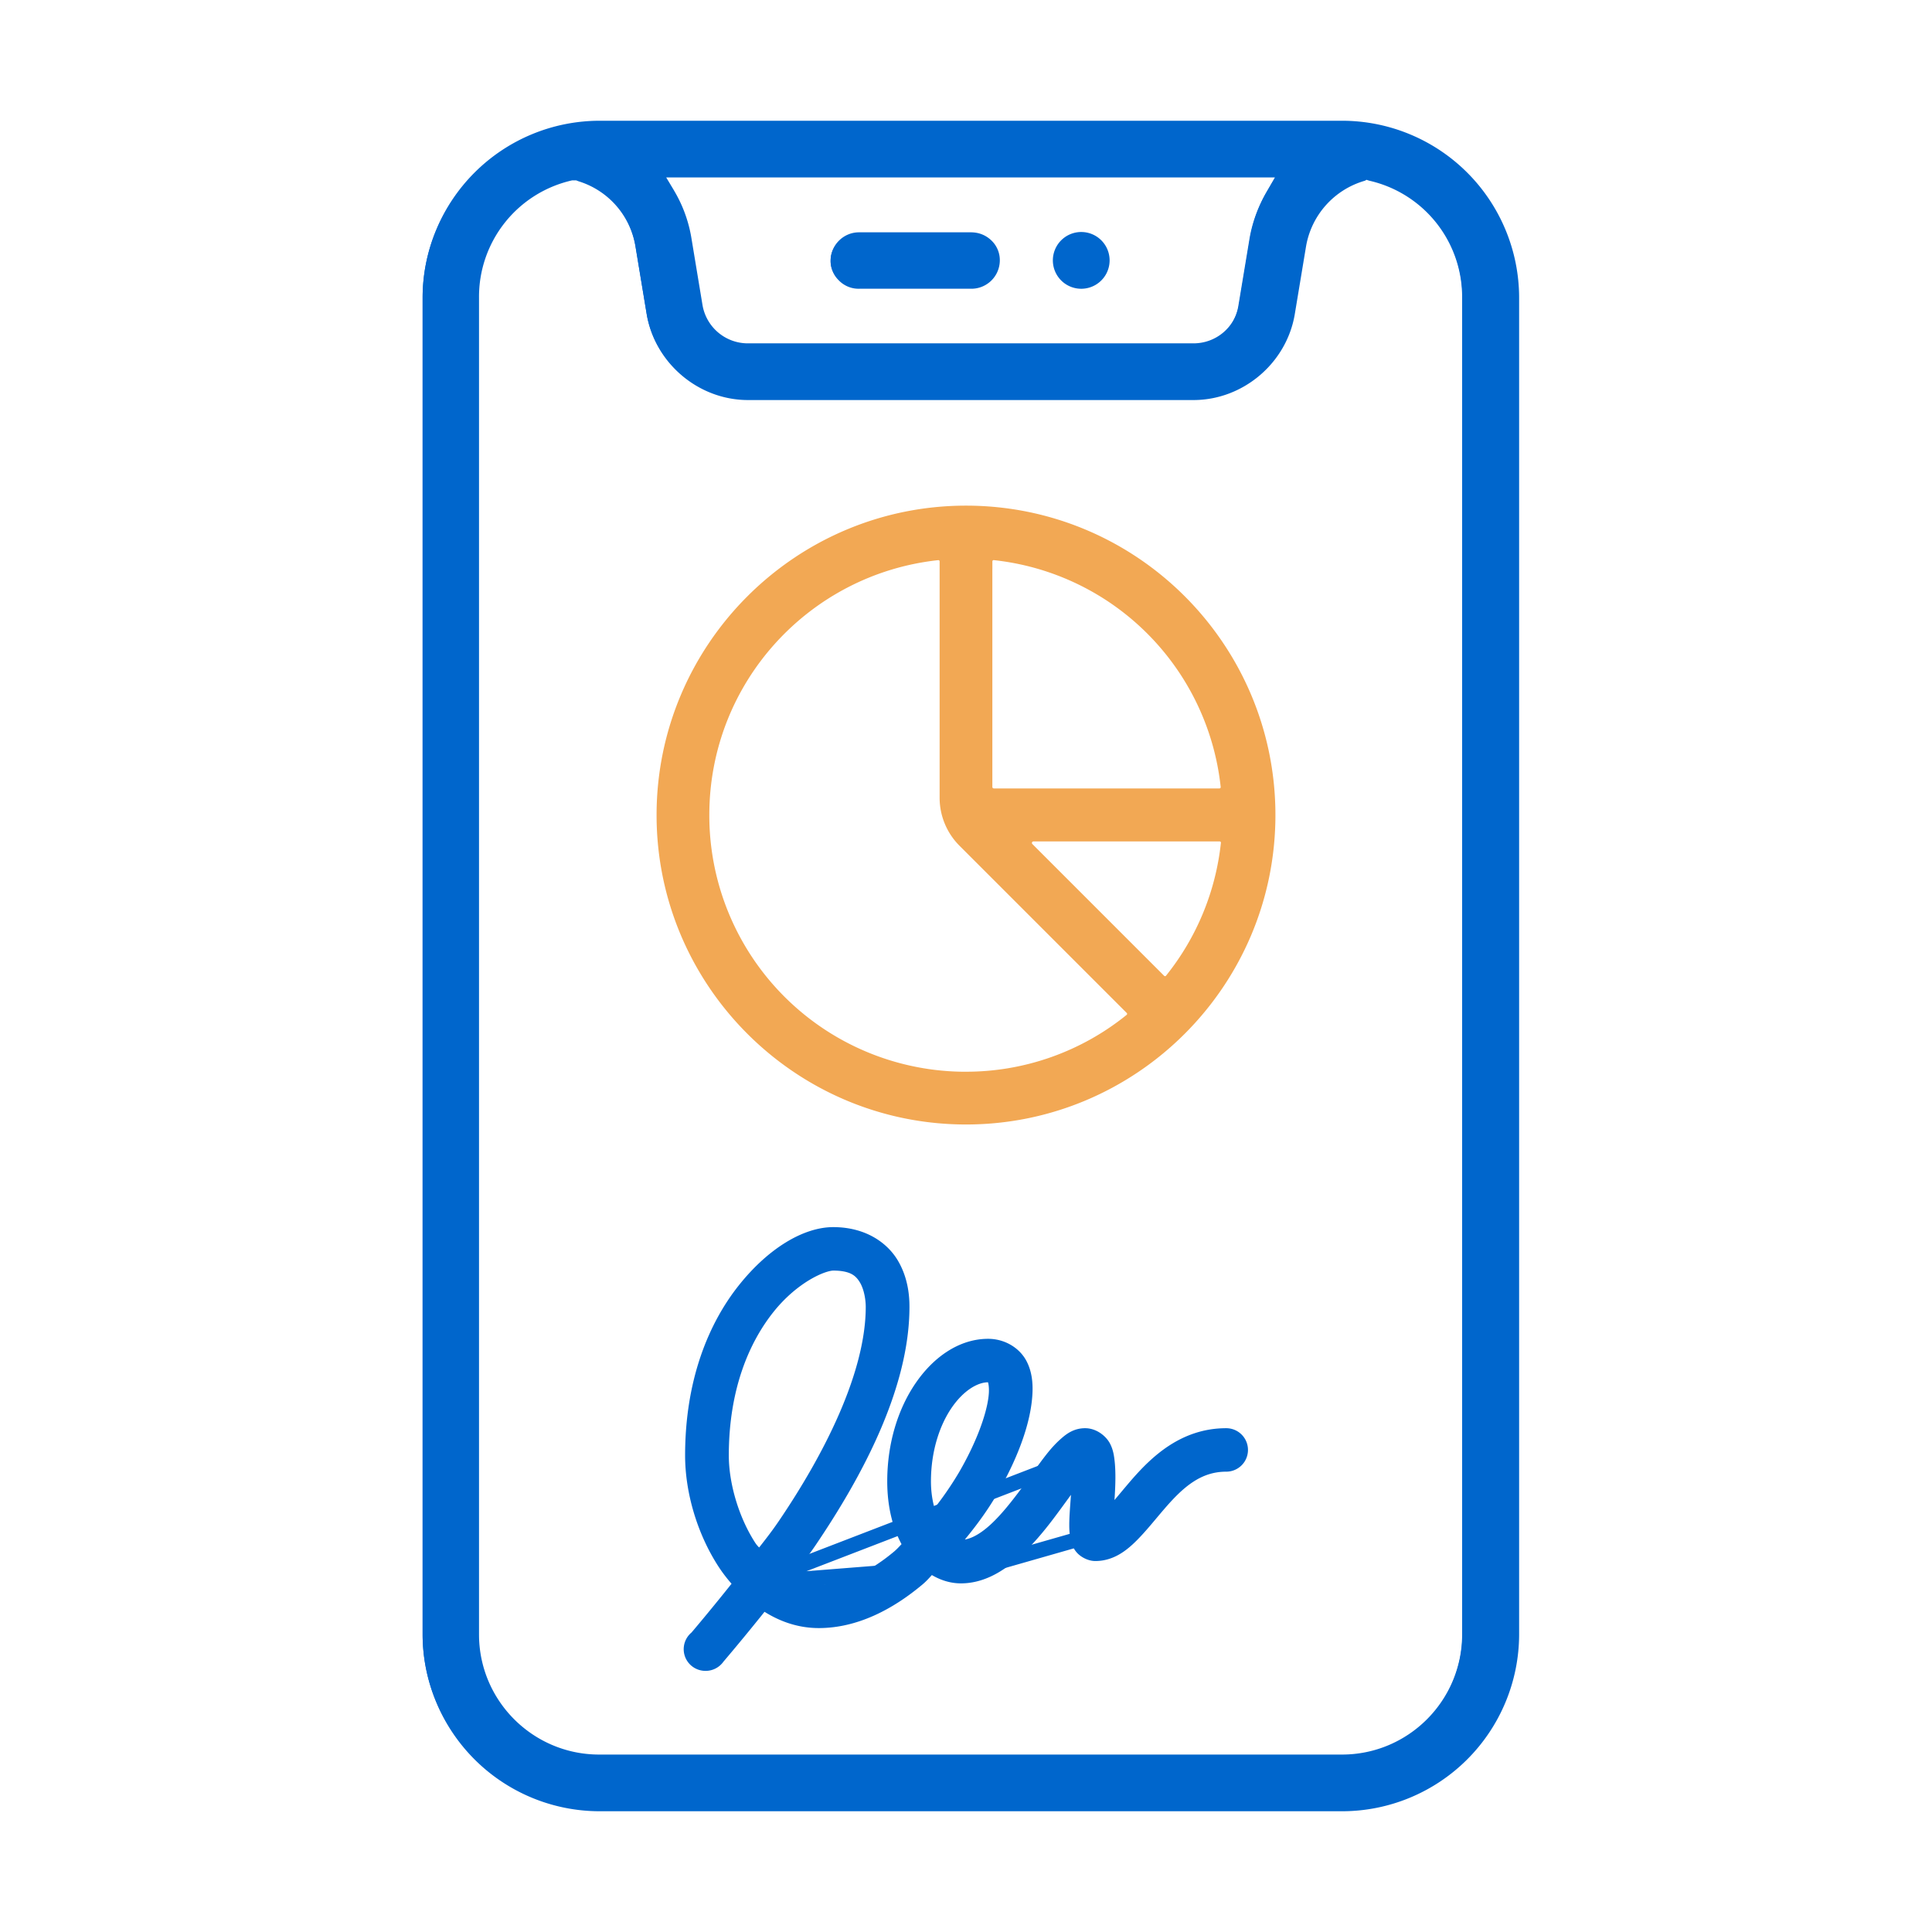 <?xml version="1.0" encoding="UTF-8"?>
<svg xmlns="http://www.w3.org/2000/svg" width="64" height="64" fill="none">
  <g clip-path="url(#Icon-Mobile-Report-With-Signature__a)">
    <path d="M19.858 60A5.868 5.868 0 0 1 14 54.142V9.858A5.868 5.868 0 0 1 19.858 4h24.607a5.868 5.868 0 0 1 5.858 5.858v44.284A5.868 5.868 0 0 1 44.465 60H19.858Zm-.91-54.024a3.952 3.952 0 0 0-3.08 3.882v44.284c0 2.2 1.79 3.98 3.98 3.98h24.607c2.2 0 3.98-1.79 3.98-3.98V9.858a3.95 3.95 0 0 0-3.08-3.873l-.088-.029-.05.03a2.743 2.743 0 0 0-1.955 2.19l-.372 2.24c-.274 1.613-1.712 2.836-3.355 2.836H24.779c-1.643 0-3.081-1.223-3.355-2.836l-.372-2.24a2.723 2.723 0 0 0-1.887-2.171l-.078-.03h-.137Zm3.384.342a4.49 4.49 0 0 1 .568 1.545l.371 2.24a1.524 1.524 0 0 0 1.506 1.271h14.758c.754 0 1.38-.538 1.507-1.271l.371-2.24a4.697 4.697 0 0 1 .567-1.545l.255-.44H22.069l.264.44Zm6.133 3.247a.914.914 0 0 1-.685-.284.884.884 0 0 1-.264-.665c.01-.508.43-.92.939-.92h3.706c.274 0 .509.099.695.284a.9.9 0 0 1 .264.665.942.942 0 0 1-.94.92h-3.715Zm7.383 0a.94.94 0 1 1 0-1.879.94.94 0 0 1 0 1.879Z" fill="#06C"></path>
    <path d="M19.76 59.902a5.764 5.764 0 0 1-5.76-5.76V9.858a5.764 5.764 0 0 1 5.76-5.76h24.607a5.764 5.764 0 0 1 5.76 5.76v44.284a5.764 5.764 0 0 1-5.76 5.76H19.76Zm-.909-54.024a4.043 4.043 0 0 0-3.169 3.97v44.284a4.082 4.082 0 0 0 4.079 4.078h24.606a4.082 4.082 0 0 0 4.078-4.078V9.858a4.05 4.05 0 0 0-3.159-3.97l-.098-.02-.097.03a2.838 2.838 0 0 0-2.025 2.268l-.372 2.24a3.332 3.332 0 0 1-3.256 2.758H24.68a3.332 3.332 0 0 1-3.257-2.758l-.371-2.25a2.831 2.831 0 0 0-1.956-2.249l-.098-.03h-.147Zm3.296.489c.284.479.47.997.557 1.516l.372 2.24a1.617 1.617 0 0 0 1.594 1.359h14.758a1.61 1.61 0 0 0 1.594-1.35l.372-2.24a4.522 4.522 0 0 1 .557-1.515l.343-.587h-20.49l.343.577Zm6.22 3.1a.81.81 0 0 1-.616-.254.81.81 0 0 1-.235-.597.845.845 0 0 1 .841-.831h3.707a.81.81 0 0 1 .616.254.796.796 0 0 1 .235.597.845.845 0 0 1-.841.831h-3.707Zm7.384 0a.841.841 0 0 1-.841-.841c0-.47.371-.841.84-.841a.841.841 0 1 1 0 1.682Z" fill="#06C"></path>
    <path d="M32 17c-5.512 0-10 4.488-10 10s4.488 10 10 10 10-4.48 10-10-4.48-10-10-10Zm.624 1.6c0-.174.148-.312.32-.294a8.72 8.72 0 0 1 7.742 7.742.292.292 0 0 1-.293.32h-7.47a.3.3 0 0 1-.3-.3V18.6ZM32 35.753A8.743 8.743 0 0 1 23.247 27c0-4.517 3.413-8.22 7.808-8.693a.292.292 0 0 1 .321.293v7.826a2 2 0 0 0 .586 1.414l5.538 5.538a.292.292 0 0 1-.02.434 8.698 8.698 0 0 1-5.48 1.94Zm6.82-3.273a.292.292 0 0 1-.435.02l-4.364-4.364a.3.3 0 0 1 .212-.512H40.4a.29.29 0 0 1 .293.32 8.716 8.716 0 0 1-1.874 4.536Z" fill="#F2A854"></path>
    <path d="M32 17c-5.512 0-10 4.488-10 10s4.488 10 10 10 10-4.48 10-10-4.48-10-10-10Zm.624 1.6c0-.174.148-.312.32-.294a8.72 8.72 0 0 1 7.742 7.742.292.292 0 0 1-.293.32h-7.47a.3.3 0 0 1-.3-.3V18.6ZM32 35.753A8.743 8.743 0 0 1 23.247 27c0-4.517 3.413-8.22 7.808-8.693a.292.292 0 0 1 .321.293v7.826a2 2 0 0 0 .586 1.414l5.538 5.538a.292.292 0 0 1-.02.434 8.698 8.698 0 0 1-5.48 1.94Zm6.82-3.273a.292.292 0 0 1-.435.02l-4.364-4.364a.3.3 0 0 1 .212-.512H40.4a.29.29 0 0 1 .293.32 8.716 8.716 0 0 1-1.874 4.536Z" stroke="#F2A854" stroke-width=".5"></path>
    <path d="m25.024 52.433-.135.17a76.778 76.778 0 0 1-1.425 1.747l-.091.108-.024.028-.006.007-.002.002-.19-.162.19.162-.019.022-.023.017a.118.118 0 0 0-.046.122v.001a.126.126 0 0 0 .225.037l.01-.014.01-.013.19.163-.19-.163.002-.002.006-.007.024-.027.09-.108c.08-.093.194-.23.336-.4a79.3 79.3 0 0 0 1.102-1.356l.15-.189.194.143c.508.373 1.076.61 1.722.61 1.08 0 2.124-.526 3.053-1.306l-5.153.408Zm0 0-.15-.157a4.9 4.9 0 0 1-.567-.704c-.657-1.012-1.012-2.268-1.012-3.356 0-2.39.744-4.129 1.652-5.268.923-1.157 1.932-1.698 2.656-1.698.845 0 1.38.395 1.63.824.263.451.293.935.293 1.216 0 2.527-1.495 5.33-3.006 7.56-.243.359-.451.621-.67.896-.108.137-.22.278-.34.435l-.154.204.207.15c.45.325.968.556 1.56.556.996 0 1.992-.49 2.884-1.238.094-.079.18-.168.258-.25l.063-.068c.056-.06.108-.116.162-.17l.15-.148-.12-.172a.333.333 0 0 0-.066-.07c-.306-.509-.463-1.17-.463-1.904 0-1.154.327-2.17.833-2.911.511-.748 1.2-1.21 1.909-1.21.326 0 .611.174.738.411.137.26.159.591.112 1-.092.8-.475 1.806-1.078 2.839-.373.64-.85 1.255-1.373 1.845l-.191.215.24.16c.199.131.419.191.652.191.426 0 .848-.21 1.247-.544.4-.334.782-.801 1.126-1.255.157-.207.309-.417.452-.617l.046-.063c.158-.219.305-.422.445-.6m-10.125 3.9 10.125-3.9m5.8-.688a.377.377 0 0 0-.328-.183c-1.337 0-2.228.847-2.887 1.607m3.216-1.424-.217.126h.001m.216-.126-.215.128v-.001m.215-.127a.37.37 0 0 1 0 .373m-.216-.246a.127.127 0 0 0-.11-.06h-.003c-1.219 0-2.045.768-2.697 1.52m2.81-1.46a.12.12 0 0 1 0 .12m-2.81 1.34-.19-.163m.19.163-.19-.163m.19.163a29.46 29.46 0 0 0-.298.352c-.207.247-.403.48-.58.657m.688-1.172a31.86 31.86 0 0 0-.31.367c-.202.24-.386.46-.554.628m0 0 .177.176m-.177-.176a.819.819 0 0 1-.097.083 4.224 4.224 0 0 0-.004.128l-.25-.003-.11-.225c.054-.026.091-.04.12-.052h.002l.021-.3.026-.36c.023-.374.033-.75 0-1.075m.292 1.803.176.178m0 0a.995.995 0 0 1-.374.238.543.543 0 0 0-.043.017l-.365.178.005-.405c.002-.169.018-.382.035-.604l.024-.346c.023-.37.032-.73.001-1.033m0 0 .249-.026m-.249.026.249-.026m-.249.026c-.018-.166-.034-.279-.09-.385l.222-.116m.117.474c-.018-.163-.037-.32-.117-.474m0 0-.222.116a.395.395 0 0 0-.122-.129.312.312 0 0 0-.17-.06c-.153 0-.256.07-.397.192a3.208 3.208 0 0 0-.4.43m1.31-.549c-.08-.153-.287-.323-.513-.323-.25 0-.414.125-.561.254-.148.129-.288.28-.433.463l.197.155m5.584-.443.216.127m-.216-.127a.127.127 0 0 1-.11.06h-.003c-1.14 0-1.878.717-2.503 1.44-.099.114-.193.227-.285.337-.21.25-.407.484-.614.69-.296.295-.583.494-.934.494a.226.226 0 0 1-.093-.028.26.26 0 0 1-.076-.054.195.195 0 0 1-.032-.055.547.547 0 0 1-.024-.082m4.674-2.802v.002l.216.125m0 0a.377.377 0 0 1-.33.184c-1.019 0-1.69.633-2.313 1.353-.093.107-.184.216-.275.324-.212.254-.421.502-.636.716-.307.305-.656.567-1.11.567a.524.524 0 0 1-.363-.173.506.506 0 0 1-.1-.216l-.005-.016m.242-.064a1.399 1.399 0 0 1-.039-.364c0-.21.017-.449.036-.706l.022-.318c.023-.363.038-.749.011-1.003l-.054-.504-.367.35-.014.013a2.957 2.957 0 0 0-.302.325l.196.155a21.08 21.08 0 0 0-.482.646c-.142.195-.293.404-.453.615-.357.472-.762.95-1.215 1.33-.453.378-.974.67-1.566.67l4.227-1.209Zm0 0v.001l-.242.063m.242-.064-.242.064m.242-.064-.242.064m-10.82 1 .203.226.183-.243c.098-.13.194-.254.29-.376.2-.256.4-.512.628-.848.745-1.098 1.487-2.355 2.044-3.633.555-1.275.933-2.588.933-3.792 0-.243-.047-.718-.268-1.097a1.301 1.301 0 0 0-.492-.503c-.233-.131-.53-.2-.916-.2-.268 0-.669.14-1.092.392a5.13 5.13 0 0 0-1.359 1.206c-.876 1.099-1.609 2.78-1.609 5.128 0 1.021.353 2.265.976 3.223.08.124.173.22.257.3l.07.066a2.4 2.4 0 0 1 .152.15Zm7.285-2.874c.584-1 .978-2.03 1.06-2.757.043-.366-.001-.67-.097-.851l-.002-.004a.498.498 0 0 0-.191-.217.64.64 0 0 0-.32-.063c-.6 0-1.233.419-1.702 1.104-.475.693-.792 1.674-.792 2.777 0 .65.152 1.236.393 1.68l.172.319.237-.274c.466-.54.892-1.116 1.242-1.714Z" stroke="#06C" stroke-width=".5"></path>
    <path d="M27.603 41c-.833 0-1.906.607-2.851 1.792-.945 1.186-1.707 2.98-1.707 5.424 0 1.136.368 2.44 1.052 3.492.174.267.378.512.596.74-.847 1.071-1.542 1.885-1.542 1.885a.368.368 0 0 0 .16.662.376.376 0 0 0 .377-.165s.704-.822 1.566-1.908c.54.396 1.158.66 1.87.66 1.161 0 2.261-.566 3.213-1.365.174-.146.314-.337.48-.498.292.223.63.382 1.016.382.592 0 1.113-.292 1.566-.67.453-.38.858-.858 1.215-1.33.358-.473.674-.931.935-1.26.113-.144.212-.236.292-.313.025.23.012.594-.011.96-.024.365-.06.735-.059 1.04 0 .154.01.288.047.428.019.071.035.146.105.231.07.086.224.174.362.174.455 0 .804-.262 1.11-.567.307-.305.601-.68.912-1.04.622-.72 1.294-1.353 2.314-1.353a.37.37 0 1 0 0-.74c-1.337 0-2.228.847-2.887 1.607-.328.38-.613.744-.864.995-.15.148-.241.154-.35.208.002-.248.036-.584.058-.937.023-.374.033-.75 0-1.075-.018-.164-.037-.321-.117-.475-.08-.153-.288-.323-.514-.323-.25 0-.414.125-.561.254-.148.129-.288.28-.433.463-.288.364-.603.83-.946 1.283-.343.453-.71.9-1.087 1.214-.377.315-.744.486-1.087.486a.907.907 0 0 1-.514-.15c.53-.597 1.018-1.226 1.402-1.885.612-1.05 1.013-2.089 1.11-2.937.049-.424.034-.819-.14-1.145-.174-.327-.549-.544-.958-.544-.822 0-1.578.532-2.115 1.319-.538.786-.877 1.853-.877 3.052 0 .78.168 1.498.515 2.059.014.024.042.034.058.057-.156.155-.304.337-.467.475-.868.727-1.809 1.18-2.723 1.18-.525 0-.992-.205-1.414-.51.346-.455.648-.797 1.017-1.341 1.513-2.233 3.05-5.092 3.05-7.701 0-.295-.031-.833-.328-1.342-.296-.509-.916-.948-1.846-.948Zm0 .74c.716 0 1.003.255 1.192.578.188.324.234.748.234.972 0 2.312-1.455 5.105-2.934 7.285-.333.491-.595.795-.911 1.214-.15-.168-.326-.286-.456-.486-.596-.918-.935-2.114-.935-3.087 0-2.293.715-3.919 1.555-4.973.84-1.053 1.853-1.503 2.255-1.503Zm5.13 3.7c.199 0 .23.032.292.15.063.12.11.366.07.706-.077.678-.453 1.674-1.028 2.66a11.34 11.34 0 0 1-1.215 1.676c-.22-.404-.363-.948-.363-1.56 0-1.059.304-1.99.748-2.637.444-.648 1.01-.995 1.496-.995Z" stroke="#06C" stroke-width=".7"></path>
  </g>
  <defs>
    <clipPath id="Icon-Mobile-Report-With-Signature__a">
      <path fill="#fff" transform="translate(14 4)" d="M0 0h36.313v56H0z"></path>
    </clipPath>
  </defs>
</svg>
